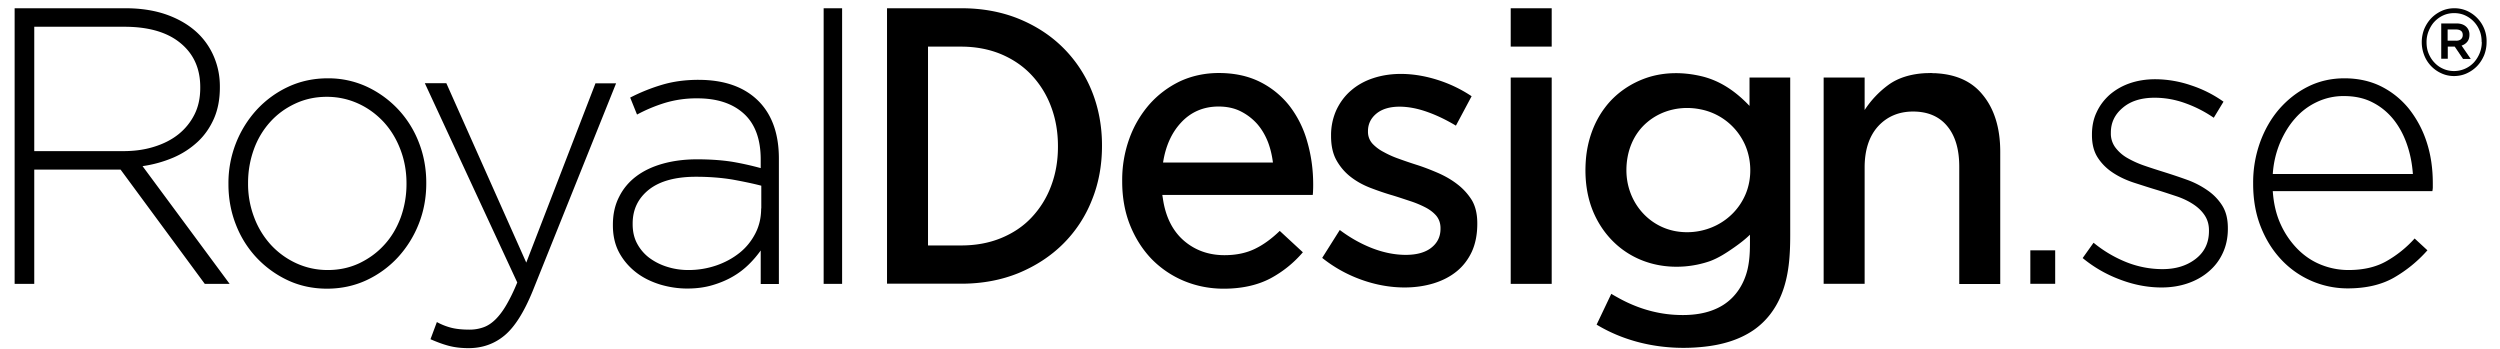<svg width="172" height="24" fill="none" xmlns="http://www.w3.org/2000/svg"><g clip-path="url(#clip0)" fill="#000"><path d="M168.977 2.8h-.58v-.772h.58c.14 0 .26.032.34.094.08.063.12.157.12.282v.01c0 .115-.04.21-.12.282-.08.073-.2.105-.34.105zm.77.074c.1-.126.15-.282.15-.48v-.01a.726.726 0 00-.19-.512c-.17-.177-.4-.26-.71-.26h-1.04v2.43h.45v-.834h.48l.57.845h.53l-.63-.918a.798.798 0 00.39-.261z"/><path d="M170.747 2.895a2 2 0 01-.15.772c-.1.24-.23.448-.4.636a1.869 1.869 0 01-1.36.585c-.27 0-.52-.053-.75-.157a1.78 1.78 0 01-.6-.428c-.17-.177-.3-.386-.4-.626-.1-.24-.14-.5-.14-.772v-.01a2 2 0 01.15-.773c.1-.24.23-.459.4-.636s.37-.324.6-.428c.23-.104.48-.156.75-.156s.52.052.75.156a1.937 1.937 0 011 1.054c.1.24.14.5.14.772v.01h.01zm.17-.908a2.256 2.256 0 00-.47-.73c-.2-.21-.43-.376-.7-.502a2.133 2.133 0 00-.89-.187c-.31 0-.61.062-.88.187-.27.126-.51.293-.71.501-.2.209-.36.46-.48.741-.11.282-.17.585-.17.898v.01c0 .313.06.616.17.897a2.25 2.25 0 001.18 1.242c.27.125.56.188.87.188.31 0 .61-.063.88-.188s.51-.292.71-.5c.2-.21.36-.46.48-.742.11-.281.17-.584.17-.897v-.02a2.23 2.23 0 00-.16-.898zM2.357 10.397V1.841h6.2c1.66 0 2.95.375 3.85 1.116.91.741 1.37 1.753 1.37 3.037v.052c0 .689-.13 1.304-.4 1.836a4.07 4.07 0 01-1.1 1.357c-.47.376-1.03.657-1.67.856-.66.208-1.36.302-2.13.302h-6.12zm9.56.449a5.858 5.858 0 001.69-1.096c.48-.448.85-.991 1.12-1.607.27-.626.4-1.335.4-2.128v-.063c0-.689-.12-1.325-.36-1.93a4.869 4.869 0 00-1.01-1.587c-.55-.573-1.26-1.033-2.13-1.367-.87-.333-1.87-.5-2.99-.5h-7.63v18.96h1.35V11.67H8.297l5.79 7.858h1.71l-5.99-8.098a8.429 8.429 0 002.11-.584zM27.967 12.672c0 .803-.14 1.576-.4 2.296-.27.72-.64 1.346-1.12 1.867-.48.533-1.05.95-1.72 1.273-.67.314-1.39.47-2.18.47-.76 0-1.48-.156-2.15-.46a5.489 5.489 0 01-1.75-1.262 5.832 5.832 0 01-1.16-1.899 6.431 6.431 0 01-.42-2.327v-.062c0-.804.14-1.576.4-2.296.26-.72.64-1.346 1.12-1.878.48-.533 1.05-.95 1.72-1.263.67-.313 1.39-.47 2.18-.47.76 0 1.48.157 2.15.46.67.302 1.25.73 1.75 1.262.5.543.88 1.169 1.16 1.9.28.73.42 1.502.42 2.326v.063zm-.57-5.144a7.035 7.035 0 00-2.14-1.555 6.306 6.306 0 00-2.71-.585c-.98 0-1.89.199-2.72.585a6.92 6.92 0 00-2.17 1.586 7.412 7.412 0 00-1.43 2.306 7.485 7.485 0 00-.51 2.765v.052c0 .97.17 1.9.51 2.766a7.01 7.01 0 001.42 2.274 7.035 7.035 0 002.14 1.555c.82.386 1.73.584 2.71.584s1.89-.198 2.72-.584a6.919 6.919 0 002.17-1.586 7.411 7.411 0 001.43-2.306c.34-.866.51-1.784.51-2.765v-.052c0-.97-.17-1.9-.51-2.766a7.01 7.01 0 00-1.42-2.274zM40.977 5.712l-4.77 12.355-5.5-12.345h-1.48l6.36 13.712c-.24.594-.49 1.095-.73 1.513-.24.417-.49.751-.75 1.012-.26.26-.54.449-.83.553-.29.104-.61.167-.96.167-.5 0-.92-.042-1.25-.125a4.21 4.21 0 01-1.01-.397l-.44 1.18c.45.198.87.354 1.27.458.4.105.85.157 1.35.157.95 0 1.78-.292 2.48-.877.7-.584 1.34-1.607 1.93-3.047l5.74-14.295h-1.41v-.021zM52.367 14.342c0 .626-.13 1.2-.4 1.721-.27.522-.63.97-1.09 1.336-.46.365-.99.657-1.6.866a5.89 5.89 0 01-1.92.313c-.5 0-.99-.073-1.45-.219a4.06 4.06 0 01-1.23-.616 2.984 2.984 0 01-.84-.98c-.21-.387-.31-.835-.31-1.336v-.052c0-.97.38-1.743 1.13-2.338.75-.584 1.83-.876 3.23-.876.95 0 1.8.073 2.54.198.74.136 1.39.271 1.95.417v1.566h-.01zm-4.31-8.85c-.92 0-1.75.116-2.49.335-.74.219-1.48.511-2.21.887l.47 1.168c.6-.323 1.24-.594 1.92-.803a7.555 7.555 0 012.23-.313c1.37 0 2.43.355 3.2 1.054.77.699 1.16 1.753 1.16 3.151v.595a20.09 20.09 0 00-1.97-.438c-.68-.105-1.48-.167-2.41-.167-.86 0-1.65.104-2.36.302-.71.199-1.32.49-1.82.866s-.9.846-1.18 1.41c-.29.563-.43 1.2-.43 1.92v.051c0 .72.15 1.357.45 1.9.3.542.7.99 1.18 1.356.48.365 1.03.626 1.64.814.6.177 1.22.271 1.84.271.62 0 1.2-.073 1.73-.23.53-.156 1-.354 1.41-.594.42-.24.78-.522 1.1-.835.32-.313.59-.637.82-.96v2.306h1.25v-8.63c0-1.659-.45-2.963-1.35-3.902-.97-1.002-2.36-1.513-4.18-1.513zM57.937.568h-1.27v18.96h1.27V.568zM141.397 17.221h-1.71v2.306h1.71v-2.306zM151.897 13.11a6.011 6.011 0 00-1.4-.73c-.52-.188-1.05-.365-1.58-.532-.47-.146-.93-.293-1.38-.449a6.703 6.703 0 01-1.18-.532 2.697 2.697 0 01-.82-.72 1.595 1.595 0 01-.31-.991v-.032c0-.688.27-1.252.82-1.711.54-.46 1.27-.689 2.19-.689.71 0 1.42.125 2.11.376.7.25 1.35.584 1.96 1.002l.67-1.106a8.312 8.312 0 00-2.24-1.127 7.688 7.688 0 00-2.45-.418c-.64 0-1.23.094-1.77.282-.54.188-.99.459-1.38.793-.38.344-.68.74-.89 1.2-.22.46-.32.97-.32 1.523v.053c0 .615.13 1.127.4 1.544.27.417.62.762 1.05 1.043.43.282.92.512 1.47.69.55.176 1.09.354 1.62.51.47.146.91.293 1.32.428.42.146.79.324 1.12.543.33.219.59.47.78.762.19.292.29.626.29 1.022v.052c0 .814-.31 1.45-.92 1.92-.61.47-1.37.7-2.27.7a6.71 6.71 0 01-2.47-.47 8.57 8.57 0 01-2.28-1.346l-.75 1.054a8.892 8.892 0 002.52 1.46c.97.376 1.94.564 2.91.564.64 0 1.24-.094 1.79-.282.55-.187 1.04-.459 1.45-.813.42-.355.74-.773.97-1.274.23-.49.35-1.053.35-1.659v-.052c0-.616-.12-1.127-.38-1.544a3.607 3.607 0 00-1-1.044zM156.367 11.973a6.73 6.73 0 01.49-2.129c.28-.657.63-1.231 1.05-1.7.42-.48.92-.856 1.5-1.128a4.26 4.26 0 011.85-.407c.76 0 1.43.146 2 .449.57.292 1.05.7 1.44 1.19.39.5.69 1.064.91 1.71.22.637.35 1.316.4 2.015h-9.64zm9.36-4.498a5.792 5.792 0 00-1.91-1.534c-.74-.365-1.58-.553-2.52-.553-.9 0-1.73.188-2.49.564-.76.376-1.42.897-1.99 1.544-.56.647-1 1.409-1.32 2.285a8.135 8.135 0 00-.48 2.807v.053c0 1.085.17 2.066.52 2.953s.82 1.638 1.42 2.274a6.25 6.25 0 004.56 1.973c1.27 0 2.33-.25 3.19-.741a9.18 9.18 0 002.3-1.879l-.88-.813a7.754 7.754 0 01-1.91 1.544c-.72.417-1.6.626-2.64.626-.66 0-1.29-.125-1.89-.365-.6-.24-1.13-.595-1.6-1.065a5.859 5.859 0 01-1.17-1.7c-.31-.668-.49-1.43-.55-2.296h10.98c.02-.104.03-.198.03-.261v-.282c0-1.033-.14-1.982-.43-2.859a7.305 7.305 0 00-1.22-2.275zM72.787 10.105c0 .97-.16 1.878-.48 2.713a6.385 6.385 0 01-1.35 2.16c-.57.605-1.28 1.075-2.1 1.409-.82.334-1.73.5-2.73.5h-2.28V3.208h2.28c1 0 1.92.178 2.73.512.82.344 1.53.824 2.1 1.43a6.43 6.43 0 011.35 2.17c.32.835.48 1.753.48 2.723v.063zm.35-6.824c-.85-.846-1.88-1.513-3.06-1.993-1.19-.48-2.51-.72-3.92-.72h-5.13v18.95h5.13c1.42 0 2.74-.251 3.92-.731 1.18-.49 2.21-1.159 3.06-2.004a8.764 8.764 0 001.98-3.005c.47-1.148.7-2.41.7-3.736V9.99c0-1.325-.24-2.588-.7-3.725a8.88 8.88 0 00-1.98-2.984zM100.287 12.693c-.4-.313-.85-.574-1.35-.793-.51-.22-1.02-.418-1.52-.574-.42-.136-.82-.271-1.19-.407a6.506 6.506 0 01-1.03-.46 2.853 2.853 0 01-.76-.563c-.21-.23-.32-.511-.32-.824V9.02c0-.49.2-.898.6-1.221.38-.303.91-.46 1.57-.46.6 0 1.27.126 1.98.387.64.23 1.27.542 1.9.918l1.08-2.024a9.182 9.182 0 00-2.26-1.096c-1.56-.511-3.16-.595-4.51-.146-.58.188-1.1.48-1.52.845-.43.365-.76.814-1.01 1.336a4.185 4.185 0 00-.37 1.753v.052c0 .657.12 1.21.37 1.66.25.448.58.834.97 1.137.4.313.85.563 1.36.761.52.199 1.03.376 1.54.522.41.125.81.261 1.19.386.39.125.73.271 1.04.428.31.157.57.355.76.574.2.24.3.532.3.856v.052c0 .553-.22.991-.66 1.325-.41.313-1 .47-1.73.47-.75 0-1.54-.157-2.34-.47-.74-.292-1.48-.7-2.2-1.242l-1.21 1.92a9.323 9.323 0 002.67 1.492c1.01.366 2.02.543 3 .543.7 0 1.37-.094 1.99-.282.61-.188 1.14-.459 1.59-.824.44-.355.79-.814 1.04-1.346.25-.543.38-1.19.38-1.92v-.052c0-.616-.12-1.148-.37-1.576a4.133 4.133 0 00-.98-1.085zM106.757.568h-2.82v2.64h2.82V.568zM106.757 5.336h-2.82v14.192h2.82V5.336zM120.087 13.382c-.82 1.91-2.86 2.87-4.8 2.525-1.97-.355-3.39-2.108-3.39-4.195 0-1.284.47-2.504 1.45-3.318 1.01-.846 2.36-1.127 3.62-.877a4.232 4.232 0 012.95 2.16c.6 1.096.67 2.546.17 3.705zm.27-6.105c-.92-.97-1.98-1.711-3.26-2.024-1.21-.292-2.49-.313-3.69.062-1.17.376-2.25 1.096-3 2.108-.77 1.023-1.2 2.285-1.3 3.58-.1 1.304.06 2.64.62 3.819.55 1.168 1.42 2.128 2.52 2.744 1.13.636 2.41.866 3.68.762a7.02 7.02 0 001.73-.366c.61-.23 1.13-.573 1.67-.95.37-.26.74-.542 1.07-.865 0 .814.02 1.555-.16 2.358-.24 1.033-.81 1.93-1.69 2.483-1 .627-2.22.741-3.36.668-1.32-.083-2.59-.48-3.76-1.116-.19-.105-.38-.209-.57-.324-.34.71-.67 1.409-1.01 2.119 2.21 1.335 4.84 1.794 7.37 1.523 1.2-.125 2.41-.449 3.43-1.148.86-.595 1.5-1.43 1.9-2.41.54-1.315.62-2.734.62-4.153V5.336h-2.8v1.941h-.01z"/><path d="M120.356 7.277s-.03-.031-.04-.052c0 .01.02.031.04.052zM120.306 7.225c-.02-.02-.01-.01 0 0zM133.257 5.044c-.08-.01-.17-.01-.26-.01-.05 0-.09-.01-.13-.01-.14 0-.27.01-.4.01-1.01.052-1.88.323-2.54.803a6.62 6.62 0 00-1.64 1.732V5.336h-2.82v14.191h2.82v-8.013c0-1.19.31-2.14.92-2.818.62-.678 1.43-1.022 2.41-1.022 1.01 0 1.8.334 2.35 1.001.55.658.83 1.586.83 2.786v8.077h2.82v-9.1c0-1.658-.42-2.984-1.24-3.954-.73-.887-1.79-1.356-3.12-1.44zM80.017 11.19c.17-1.106.57-2.024 1.21-2.723.68-.752 1.56-1.138 2.61-1.138.56 0 1.07.105 1.51.324.44.219.82.511 1.14.866.32.365.57.793.76 1.283.16.428.27.898.33 1.378h-7.56v.01zm8.71-3.892a5.962 5.962 0 00-2.03-1.66c-.81-.406-1.76-.615-2.84-.615-.97 0-1.87.198-2.68.574-.8.386-1.51.918-2.1 1.586a7.373 7.373 0 00-1.38 2.358 8.336 8.336 0 00-.49 2.89v.053c0 1.096.18 2.108.54 3.005.36.898.86 1.68 1.48 2.327a6.738 6.738 0 002.21 1.503c.85.355 1.77.543 2.75.543 1.25 0 2.34-.24 3.24-.72a7.726 7.726 0 002.21-1.785l-1.59-1.471c-.54.521-1.09.928-1.64 1.2-.61.313-1.34.47-2.16.47-1.09 0-2.03-.335-2.8-1.002-.77-.668-1.26-1.639-1.44-2.89l-.04-.251h10.35c.01-.094.02-.188.02-.282.01-.156.01-.303.01-.449 0-1.022-.14-2.014-.41-2.942a7.172 7.172 0 00-1.21-2.442z"/></g><defs><clipPath id="clip0"><path fill="#fff" transform="translate(.723)" d="M0 0h171v24H0z"/></clipPath></defs></svg>